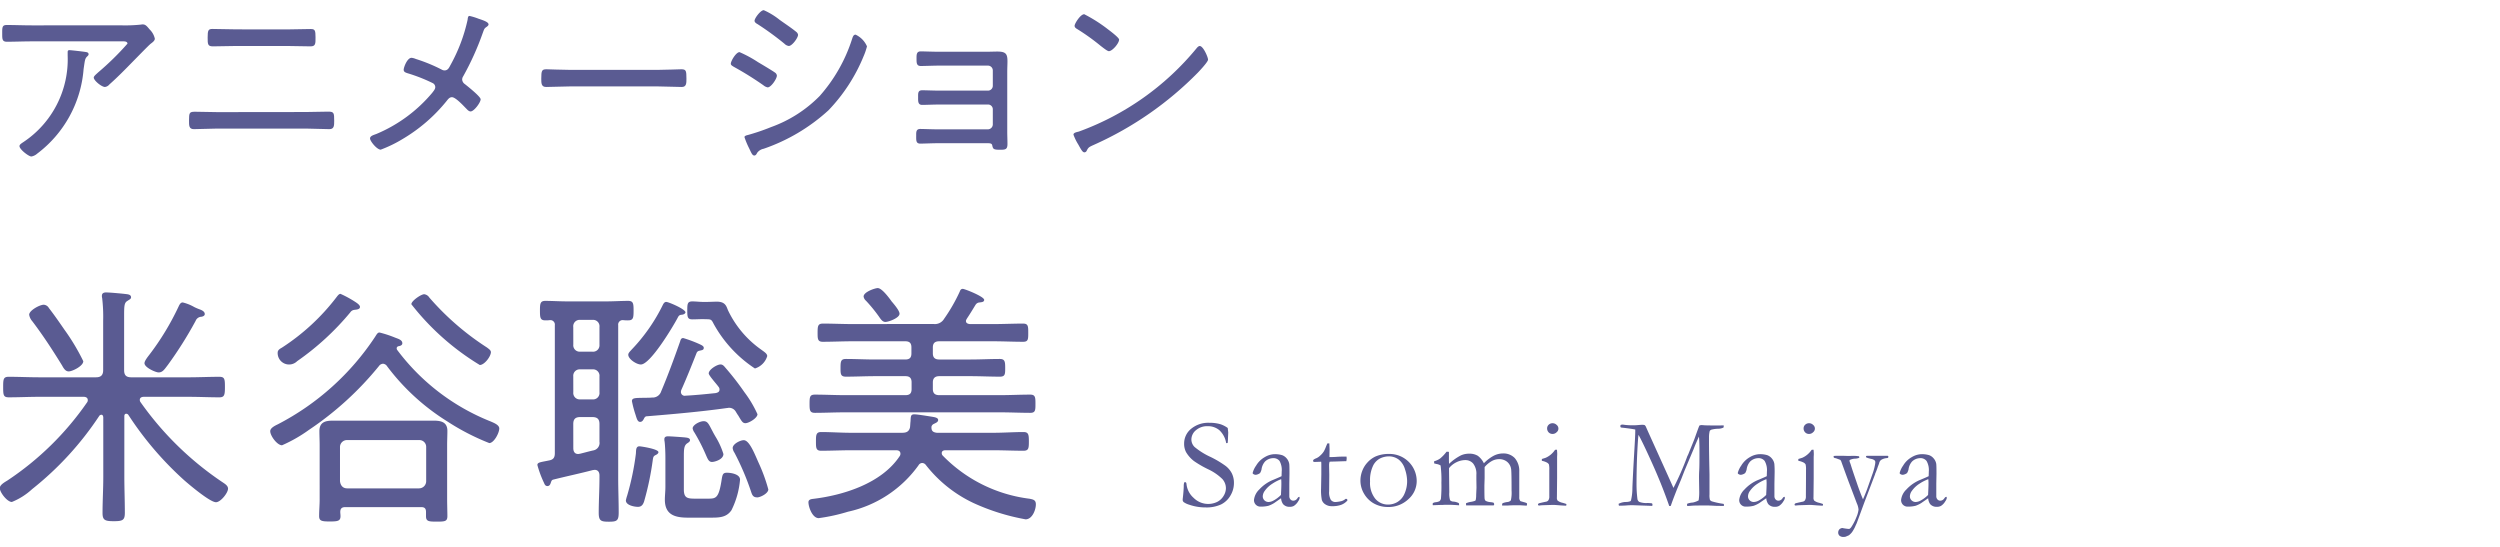 <svg xmlns="http://www.w3.org/2000/svg" viewBox="0 0 116.9 25.582"><defs><style>.a{fill:none;}.b{fill:#5a5b92;}</style></defs><rect class="a" width="116.9" height="25.582"/><path class="b" d="M594.189,615.726a7.009,7.009,0,0,0,.873-.036.347.347,0,0,1,.09-.008c.135,0,.207.108.324.243a.855.855,0,0,1,.235.423c0,.1-.117.18-.2.243-.1.081-.684.684-.819.819-.36.369-.721.738-1.107,1.08a.32.32,0,0,1-.207.117c-.154,0-.523-.3-.523-.441,0-.071.145-.18.207-.242a13.008,13.008,0,0,0,1.369-1.342c0-.126-.189-.108-.279-.108h-4.2c-.388,0-.775.018-1.161.018-.217,0-.217-.126-.217-.378,0-.279-.009-.405.207-.405.4,0,.783.017,1.171.017Zm-1.728,1.243c.062.009.152.018.152.108,0,.045-.035.072-.062.1-.1.09-.109.18-.145.414l-.026.18a5.482,5.482,0,0,1-2.17,3.953.559.559,0,0,1-.271.134c-.126,0-.557-.333-.557-.486,0-.071.089-.126.2-.2a4.644,4.644,0,0,0,2.053-4.033v-.154c0-.072.017-.1.089-.1C591.812,616.888,592.361,616.951,592.461,616.969Z" transform="translate(-588.471 -614.54)"/><path class="b" d="M602.765,619.778c.352,0,.7-.018,1.054-.018.271,0,.279.063.279.432,0,.216,0,.387-.225.387-.369,0-.738-.027-1.108-.027h-4.123c-.369,0-.738.027-1.107.027-.233,0-.225-.18-.225-.4,0-.369.018-.414.28-.414.35,0,.7.018,1.052.018Zm-.89-3.862c.378,0,.747-.019,1.125-.019.2,0,.225.064.225.388,0,.288.009.423-.234.423-.369,0-.738-.018-1.107-.018h-2.359c-.369,0-.729.018-1.1.018-.244,0-.244-.108-.244-.414,0-.333.028-.4.226-.4.378,0,.756.019,1.125.019Z" transform="translate(-588.471 -614.54)"/><path class="b" d="M610.839,615.412c.207.071.476.152.476.27,0,.044-.045.081-.081.108-.116.081-.116.09-.188.288a13.049,13.049,0,0,1-.918,2.034.272.272,0,0,0-.046.154.283.283,0,0,0,.127.207c.126.1.737.585.737.71,0,.154-.314.568-.468.568-.09,0-.162-.09-.216-.144-.126-.127-.486-.522-.657-.522-.117,0-.18.09-.252.18a7.619,7.619,0,0,1-2.052,1.773,6.037,6.037,0,0,1-1.027.5c-.18,0-.5-.4-.5-.523s.171-.162.306-.215a6.865,6.865,0,0,0,2.6-1.918c.054-.073.144-.171.144-.261a.212.212,0,0,0-.109-.19,7.655,7.655,0,0,0-1.187-.467c-.081-.028-.181-.055-.181-.162s.162-.559.369-.559a.69.69,0,0,1,.2.055,7.515,7.515,0,0,1,1.215.5.271.271,0,0,0,.126.035c.162,0,.216-.135.279-.252a7.787,7.787,0,0,0,.8-2.115c.008-.054.008-.181.089-.181A2.914,2.914,0,0,1,610.839,615.412Z" transform="translate(-588.471 -614.54)"/><path class="b" d="M619.246,617.807c.378,0,.935-.028,1.08-.028.225,0,.243.064.243.442,0,.207,0,.386-.216.386-.369,0-.738-.026-1.107-.026h-4.133c-.369,0-.738.026-1.107.026-.225,0-.225-.179-.225-.386,0-.378.027-.442.243-.442.144,0,.7.028,1.089.028Z" transform="translate(-588.471 -614.54)"/><path class="b" d="M623.052,616.978a5.6,5.6,0,0,1,.864.468c.152.09.675.4.792.487a.193.193,0,0,1,.09.143c0,.145-.27.55-.432.55a.449.449,0,0,1-.2-.1,14.95,14.95,0,0,0-1.387-.864c-.054-.036-.135-.072-.135-.144C622.646,617.392,622.889,616.978,623.052,616.978Zm5.959-.27a2.96,2.96,0,0,1-.153.45,8.03,8.03,0,0,1-1.647,2.539,8.651,8.651,0,0,1-3.034,1.8.481.481,0,0,0-.3.189c-.028.054-.064.126-.135.126-.1,0-.145-.143-.253-.36a3.784,3.784,0,0,1-.207-.5c0-.063.117-.09.162-.1a9.924,9.924,0,0,0,1.081-.369,6.057,6.057,0,0,0,2.269-1.449,7.4,7.4,0,0,0,1.521-2.674c.026-.072.054-.2.162-.2A1.071,1.071,0,0,1,629.011,616.708Zm-4.826-1.692a3.323,3.323,0,0,1,.739.45c.279.2.54.369.783.567a.213.213,0,0,1,.081.135c0,.143-.279.522-.432.522a.357.357,0,0,1-.207-.108,13.764,13.764,0,0,0-1.261-.918c-.053-.027-.134-.081-.134-.153C623.754,615.393,624.033,615.016,624.185,615.016Z" transform="translate(-588.471 -614.54)"/><path class="b" d="M634.59,616.96c.17,0,.35-.009.521-.009.4,0,.469.117.469.459,0,.135-.01.307-.01.514v2.781c0,.189.01.378.01.567,0,.252-.091.271-.343.271-.314,0-.333-.036-.369-.207-.018-.1-.116-.1-.261-.1h-2.241c-.315,0-.657.019-.864.019s-.19-.162-.19-.379c0-.152-.009-.306.19-.306.179,0,.54.018.854.018h2.315a.235.235,0,0,0,.224-.225v-.711a.222.222,0,0,0-.224-.225h-2.215c-.307,0-.685.018-.864.018-.207,0-.19-.189-.19-.36s-.017-.324.19-.324c.188,0,.557.017.855.017h2.224a.228.228,0,0,0,.224-.224v-.721a.228.228,0,0,0-.224-.225h-2.287c-.261,0-.658.018-.856.018s-.2-.144-.2-.333-.009-.351.2-.351c.126,0,.576.018.856.018Z" transform="translate(-588.471 -614.54)"/><path class="b" d="M644.959,617.329c0,.1-.361.486-.469.6a15.914,15.914,0,0,1-4.87,3.384c-.243.108-.261.126-.342.289a.121.121,0,0,1-.1.062c-.089,0-.162-.143-.288-.369a2.386,2.386,0,0,1-.224-.459c0-.09.143-.117.252-.144a12.767,12.767,0,0,0,5.509-3.9c.037-.045.09-.1.144-.1C644.733,616.69,644.959,617.212,644.959,617.329Zm-4.673-1.413c.108.081.514.387.514.476,0,.172-.316.541-.478.541-.072,0-.27-.162-.378-.243a9.986,9.986,0,0,0-1.09-.783c-.062-.036-.135-.081-.135-.162,0-.1.271-.54.451-.54A6.978,6.978,0,0,1,640.286,615.916Z" transform="translate(-588.471 -614.54)"/><path class="b" d="M593.3,634.042c-.011-.048-.023-.108-.084-.108a.124.124,0,0,0-.1.048,14.722,14.722,0,0,1-3.143,3.43,3.1,3.1,0,0,1-.947.6c-.216,0-.564-.444-.564-.648,0-.155.228-.275.36-.359a13.8,13.8,0,0,0,3.719-3.647.17.17,0,0,0,.035-.107c0-.12-.1-.156-.192-.156h-2.087c-.467,0-.935.024-1.415.024-.252,0-.263-.108-.263-.48s.011-.48.263-.48c.48,0,.948.024,1.415.024h2.663c.228,0,.335-.1.335-.335v-2.315a7.424,7.424,0,0,0-.047-1.056.332.332,0,0,1-.012-.108c0-.132.107-.155.2-.155.155,0,.815.059.983.084.073.011.18.035.18.143,0,.084-.084.108-.168.168-.143.084-.156.216-.156.672v2.567c0,.239.1.335.336.335h2.686c.481,0,.949-.024,1.428-.024.252,0,.264.108.264.48s-.025.48-.264.48c-.468,0-.947-.024-1.428-.024H595.2c-.1,0-.192.036-.192.143a.17.17,0,0,0,.036.109,14.691,14.691,0,0,0,3.849,3.753c.109.073.241.157.241.289,0,.2-.348.635-.564.635-.276,0-1.224-.8-1.463-1.008a15.393,15.393,0,0,1-2.638-3.082.126.126,0,0,0-.1-.047c-.06,0-.084.059-.084.107v2.843c0,.552.024,1.115.024,1.679,0,.347-.1.395-.515.395s-.528-.048-.528-.384c0-.563.035-1.127.035-1.69Zm-1.619-2.135c-.143,0-.227-.132-.3-.264-.011-.024-.023-.036-.035-.059-.432-.7-.876-1.38-1.368-2.027a.6.6,0,0,1-.143-.3c0-.2.492-.468.683-.468a.3.3,0,0,1,.24.156c.252.323.5.684.732,1.02a9.869,9.869,0,0,1,.875,1.463C592.369,631.655,591.853,631.907,591.685,631.907Zm6.2-2.555a.3.3,0,0,0-.263.193,18.139,18.139,0,0,1-1.3,2.062c-.155.2-.239.348-.432.348-.132,0-.659-.228-.659-.432,0-.107.155-.3.228-.395a12.3,12.3,0,0,0,1.367-2.255c.036-.072.084-.191.192-.191a2.036,2.036,0,0,1,.539.215,2.273,2.273,0,0,0,.252.108c.1.036.24.1.24.216C598.054,629.3,597.958,629.341,597.886,629.352Z" transform="translate(-588.471 -614.54)"/><path class="b" d="M606.385,631.548a.248.248,0,0,0-.193.107,14.881,14.881,0,0,1-3.274,2.986,6.8,6.8,0,0,1-1.259.72c-.229,0-.552-.443-.552-.659,0-.156.239-.264.36-.324a12.135,12.135,0,0,0,4.545-4.09c.084-.132.121-.2.205-.2a5.219,5.219,0,0,1,.731.24c.156.06.336.109.336.264,0,.084-.084.12-.156.132s-.108.047-.108.108a.129.129,0,0,0,.024.072,10.13,10.13,0,0,0,4.378,3.346c.131.06.395.156.395.324,0,.216-.252.684-.468.684a10.872,10.872,0,0,1-1.955-1.008,10.346,10.346,0,0,1-2.818-2.578A.253.253,0,0,0,606.385,631.548Zm-1.344-2.519a.259.259,0,0,0-.192.119,12.44,12.44,0,0,1-2.483,2.28.534.534,0,0,1-.911-.4c0-.12.108-.181.192-.228a10.142,10.142,0,0,0,2.567-2.374c.047-.061.107-.145.179-.145a4.993,4.993,0,0,1,.684.372c.072.048.227.144.227.24C605.3,629.016,605.125,629.016,605.041,629.029Zm-.42,9.223c-.155,0-.239.059-.239.227,0,.061.011.121.011.193,0,.227-.12.252-.5.252s-.5-.025-.5-.252c0-.264.025-.516.025-.78V635.35c0-.216-.012-.432-.012-.648,0-.42.276-.492.623-.492h4.726c.347,0,.636.072.636.479,0,.217-.012.445-.012.661V637.9c0,.2.012.588.012.768,0,.252-.109.263-.5.263-.372,0-.5-.011-.5-.252v-.2c0-.168-.072-.227-.228-.227Zm-.252-1.211c.024.2.132.335.336.335h3.358a.335.335,0,0,0,.336-.335v-1.6a.317.317,0,0,0-.336-.323h-3.358a.325.325,0,0,0-.336.323Zm6.537-5.434a11.827,11.827,0,0,1-3.2-2.841c0-.157.455-.468.6-.468a.331.331,0,0,1,.24.155,12.578,12.578,0,0,0,2.7,2.339c.071.059.18.12.18.216C611.422,631.212,611.122,631.607,610.906,631.607Z" transform="translate(-588.471 -614.54)"/><path class="b" d="M614.331,636.969c-.071.023-.083.084-.108.156s-.059.143-.156.143-.132-.084-.155-.143a4.939,4.939,0,0,1-.313-.84c0-.132.157-.132.552-.216.193-.036.264-.132.264-.336v-5.984a.211.211,0,0,0-.228-.24,1.415,1.415,0,0,1-.216.011c-.24,0-.252-.131-.252-.455s.012-.456.252-.456c.312,0,.672.024,1.032.024h1.811c.348,0,.707-.024,1.031-.024.241,0,.252.132.252.456s-.011.455-.252.455a1.668,1.668,0,0,1-.24-.011.21.21,0,0,0-.227.24v7.124c0,.552.023,1.091.023,1.631,0,.384-.083.431-.455.431s-.479-.036-.479-.419c0-.54.035-1.091.035-1.643v-.1c0-.143-.06-.263-.228-.263-.023,0-.059.011-.084.011C615.579,636.681,614.955,636.812,614.331,636.969Zm.948-6.321a.3.3,0,0,0,.323.336h.565a.3.3,0,0,0,.335-.324v-.827a.3.3,0,0,0-.324-.336H615.6a.3.3,0,0,0-.323.336Zm0,2.231a.3.3,0,0,0,.323.336h.565a.3.3,0,0,0,.335-.336v-.732a.3.3,0,0,0-.324-.336H615.6a.3.3,0,0,0-.323.325Zm0,2.614c0,.156.06.276.228.276.024,0,.072-.012.084-.012.2-.048.408-.108.624-.156a.355.355,0,0,0,.287-.408v-.827c0-.227-.1-.324-.335-.324H615.6c-.227,0-.323.1-.323.324Zm3.981.192c0,.048-.059.1-.107.121-.12.059-.133.084-.156.227a13.464,13.464,0,0,1-.408,1.955c-.048.144-.12.252-.287.252s-.565-.072-.565-.3a1.6,1.6,0,0,1,.061-.228,12.419,12.419,0,0,0,.407-1.955c.013-.144-.012-.348.168-.348C618.421,635.409,619.26,635.529,619.26,635.685Zm1.092-6.428c-.12.011-.144.048-.2.156-.216.407-1.271,2.171-1.715,2.171-.2,0-.588-.252-.588-.456,0-.084.084-.156.168-.252a8.256,8.256,0,0,0,1.452-2.087c.036-.072.084-.132.156-.132.1,0,.9.336.9.491C620.52,629.173,620.484,629.245,620.352,629.257Zm1.763,3.5a.18.18,0,0,0-.048-.132c-.072-.108-.456-.527-.456-.624,0-.18.384-.419.552-.419.12,0,.18.1.252.18a12.639,12.639,0,0,1,.863,1.115,5.272,5.272,0,0,1,.612,1.031c0,.18-.4.42-.564.42-.132,0-.18-.1-.335-.359-.036-.049-.072-.109-.108-.168a.365.365,0,0,0-.325-.193c-.035,0-.059.012-.1.012-1.188.168-2.542.288-3.73.384-.072,0-.108.036-.144.108s-.084.156-.18.156c-.12,0-.156-.144-.216-.336a5.016,5.016,0,0,1-.168-.635c0-.168.193-.145.611-.157.109,0,.217,0,.336-.011a.415.415,0,0,0,.42-.288c.325-.768.613-1.559.888-2.339.024-.084.048-.155.144-.155a6.059,6.059,0,0,1,.767.287c.072.036.193.084.193.168,0,.108-.073.108-.228.144a.168.168,0,0,0-.108.1c-.228.575-.456,1.151-.708,1.715a.283.283,0,0,0-.024.1.176.176,0,0,0,.216.181c.468-.024.936-.072,1.4-.12C622.031,632.9,622.115,632.867,622.115,632.759Zm-.527,5.1c.371,0,.5-.024.635-.935.036-.2.06-.277.24-.277s.612.061.612.325a3.956,3.956,0,0,1-.4,1.426c-.227.336-.563.349-.947.349h-1.1c-.612,0-1.068-.144-1.068-.84,0-.192.025-.395.025-.588v-1.379c0-.228-.013-.551-.036-.744a.45.45,0,0,1-.012-.12c0-.107.084-.132.167-.132.12,0,.612.036.756.048.095.013.276.013.276.133,0,.06-.06.1-.108.132-.18.107-.18.287-.18.683v1.488c0,.407.168.431.54.431Zm-.2-8.395c-.193,0-.373.012-.54.012-.228,0-.24-.108-.24-.42s.012-.42.24-.42c.167,0,.335.024.5.024h.157c.168,0,.336-.012.491-.012.4,0,.444.228.515.4a4.741,4.741,0,0,0,1.56,1.847c.132.1.275.18.275.3a.864.864,0,0,1-.575.577,5.9,5.9,0,0,1-1.93-2.087c-.109-.216-.121-.216-.409-.216Zm.383,6.68c-.156,0-.2-.12-.3-.348a8.351,8.351,0,0,0-.529-1.031.459.459,0,0,1-.083-.192c0-.156.323-.336.516-.336s.239.144.419.48c.036.072.084.156.133.24a3.55,3.55,0,0,1,.371.815C622.295,636.033,621.875,636.141,621.767,636.141Zm2.1,1.655c-.18,0-.228-.108-.275-.252a12.29,12.29,0,0,0-.781-1.835.479.479,0,0,1-.084-.216c0-.2.361-.371.516-.371.252,0,.48.563.685,1.031a7.967,7.967,0,0,1,.466,1.272C624.393,637.616,624.022,637.8,623.866,637.8Z" transform="translate(-588.471 -614.54)"/><path class="b" d="M631.6,636.189a.205.205,0,0,0-.179.108,5.5,5.5,0,0,1-3.3,2.171,8.494,8.494,0,0,1-1.367.3c-.3,0-.48-.527-.48-.743,0-.12.109-.144.2-.156,1.44-.168,3.226-.731,4.066-2a.194.194,0,0,0,.036-.108c0-.132-.1-.167-.2-.167h-2.111c-.467,0-.935.023-1.4.023-.24,0-.24-.143-.24-.431s0-.444.24-.444c.468,0,.936.035,1.4.035h2.387c.192,0,.323-.048.371-.252.013-.107.013-.2.025-.287.011-.24.011-.324.179-.324.145,0,.636.084.8.108.144.024.312.048.312.156s-.132.144-.192.18a.189.189,0,0,0-.12.132c-.012.192.06.264.252.287h2.65c.468,0,.936-.035,1.4-.035.24,0,.252.132.252.444s-.012.431-.252.431c-.468,0-.936-.023-1.4-.023h-2.254c-.084,0-.168.035-.168.132a.167.167,0,0,0,.036.107,6.832,6.832,0,0,0,4.065,2.027c.181.036.3.06.3.264,0,.252-.167.7-.48.7a10.105,10.105,0,0,1-2.446-.767,6.143,6.143,0,0,1-2.219-1.775A.226.226,0,0,0,631.6,636.189Zm.516-6.5a.5.5,0,0,0,.5-.239,7.988,7.988,0,0,0,.731-1.271c.025-.073.06-.132.144-.132s1,.359,1,.515c0,.108-.132.108-.216.121a.227.227,0,0,0-.18.1c-.048.072-.252.42-.408.648-.024.048-.048.072-.048.12,0,.107.1.132.18.143h1.092c.467,0,.935-.023,1.4-.023.241,0,.241.132.241.432s0,.419-.241.419c-.467,0-.935-.024-1.4-.024h-2.52c-.2,0-.3.084-.3.288v.276c0,.2.1.288.3.288h1.464c.455,0,.911-.025,1.368-.025.239,0,.251.132.251.42s0,.408-.251.408c-.457,0-.913-.024-1.368-.024h-1.464c-.2,0-.3.1-.3.288v.312c0,.2.1.288.3.288h2.843c.468,0,.936-.025,1.415-.025.24,0,.24.145.24.433s0,.419-.24.419c-.468,0-.947-.024-1.415-.024h-7.256c-.467,0-.935.024-1.4.024-.24,0-.252-.119-.252-.419,0-.324.012-.433.252-.433.468,0,.936.025,1.4.025h2.83c.205,0,.289-.084.289-.288v-.312c0-.192-.084-.288-.289-.288h-1.415c-.456,0-.911.024-1.367.024-.252,0-.252-.131-.252-.408,0-.3.012-.42.252-.42.456,0,.911.025,1.367.025H630.8c.205,0,.289-.084.289-.288v-.276c0-.2-.084-.288-.289-.288h-2.458c-.467,0-.935.024-1.4.024-.24,0-.24-.144-.24-.419,0-.313.012-.432.252-.432.468,0,.924.023,1.391.023Zm-1.931-1.031c.1.12.348.408.348.552,0,.2-.516.384-.66.384s-.228-.144-.312-.264a6.965,6.965,0,0,0-.6-.731.317.317,0,0,1-.108-.193c0-.216.539-.395.66-.395C629.714,628.01,630.061,628.489,630.181,628.657Z" transform="translate(-588.471 -614.54)"/><path class="b" d="M645.88,634.553c.015.129.023.2.023.222l-.012.261a1.96,1.96,0,0,1-.014.214.117.117,0,0,1-.044.012l-.027-.006a1.053,1.053,0,0,0-.318-.6.819.819,0,0,0-.546-.187.8.8,0,0,0-.548.187.569.569,0,0,0-.214.437.494.494,0,0,0,.15.348,3.329,3.329,0,0,0,.764.474,4.786,4.786,0,0,1,.671.4,1.034,1.034,0,0,1,.305.356,1,1,0,0,1,.1.452,1.135,1.135,0,0,1-.163.589,1.048,1.048,0,0,1-.438.415,1.623,1.623,0,0,1-.729.14,2.3,2.3,0,0,1-.759-.126.866.866,0,0,1-.261-.123.144.144,0,0,1-.047-.1.7.7,0,0,1,.006-.082q.04-.346.044-.568a.552.552,0,0,1,.02-.162.048.048,0,0,1,.044-.02.056.056,0,0,1,.043.019.152.152,0,0,1,.022.072.99.99,0,0,0,.334.644.964.964,0,0,0,1.1.188.726.726,0,0,0,.3-.281.7.7,0,0,0,.109-.355.652.652,0,0,0-.167-.434,2.4,2.4,0,0,0-.67-.459,4.9,4.9,0,0,1-.657-.381,1.454,1.454,0,0,1-.369-.416.838.838,0,0,1-.091-.4.882.882,0,0,1,.323-.689,1.258,1.258,0,0,1,.864-.284,1.737,1.737,0,0,1,.515.068A1.233,1.233,0,0,1,645.88,634.553Z" transform="translate(-588.471 -614.54)"/><path class="b" d="M649.226,637.769a.155.155,0,0,1,.018.056.388.388,0,0,1-.07.155.627.627,0,0,1-.2.214.354.354,0,0,1-.193.044.383.383,0,0,1-.316-.129.541.541,0,0,1-.091-.272l-.328.228a1.291,1.291,0,0,1-.264.126,1.389,1.389,0,0,1-.352.038.3.3,0,0,1-.322-.319.8.8,0,0,1,.248-.483,1.807,1.807,0,0,1,.674-.46c.2-.084.322-.138.367-.161,0-.065.006-.135.006-.211a.866.866,0,0,0-.1-.5.358.358,0,0,0-.3-.132.558.558,0,0,0-.379.158.691.691,0,0,0-.165.375.6.6,0,0,1-.068.164.406.406,0,0,1-.2.082.2.2,0,0,1-.117-.038.059.059,0,0,1-.029-.047,1.044,1.044,0,0,1,.162-.345,1.09,1.09,0,0,1,.41-.4.946.946,0,0,1,.433-.134,1.159,1.159,0,0,1,.375.046.508.508,0,0,1,.217.159.523.523,0,0,1,.114.249c.008.043.011.2.011.46l-.008.466,0,.34q0,.067,0,.114,0,.086,0,.126a.219.219,0,0,0,.055.156.177.177,0,0,0,.132.058.231.231,0,0,0,.191-.111l.035-.047A.27.27,0,0,1,649.226,637.769Zm-.858-.085c.014-.248.02-.422.02-.524,0-.053,0-.124-.008-.214a1.993,1.993,0,0,0-.417.214,1.243,1.243,0,0,0-.351.331.457.457,0,0,0-.094.255.257.257,0,0,0,.078.19.27.27,0,0,0,.2.077.517.517,0,0,0,.22-.065A1.466,1.466,0,0,0,648.368,637.684Z" transform="translate(-588.471 -614.54)"/><path class="b" d="M650.54,635.273l.091,0,.011.279-.006.36.071,0c.051,0,.147,0,.29-.012.092-.006.18-.009.263-.009l.176,0c0,.039.006.071.006.094a.707.707,0,0,1-.017.12h-.05l-.454.015-.226.006-.053.006a.571.571,0,0,0-.023.169l.009.44-.006.773a.707.707,0,0,0,.079.4.267.267,0,0,0,.228.1,1.568,1.568,0,0,0,.288-.047.5.5,0,0,0,.172-.1h.027a.054.054,0,0,1,.058.058l0,.021a.736.736,0,0,1-.289.2,1.212,1.212,0,0,1-.431.063.528.528,0,0,1-.315-.088.383.383,0,0,1-.16-.208,2.4,2.4,0,0,1-.035-.524l.012-.659,0-.317v-.117c0-.054,0-.109-.006-.164l-.05,0-.24.009-.024,0a.067.067,0,0,1-.048-.015.043.043,0,0,1-.016-.035.079.079,0,0,1,.021-.056.518.518,0,0,1,.134-.07.626.626,0,0,0,.177-.122.916.916,0,0,0,.172-.2,1.65,1.65,0,0,0,.1-.223C650.5,635.363,650.524,635.307,650.54,635.273Z" transform="translate(-588.471 -614.54)"/><path class="b" d="M652.085,636.99a1.253,1.253,0,0,1,.083-.426,1.2,1.2,0,0,1,.254-.408,1.177,1.177,0,0,1,.36-.267,1.548,1.548,0,0,1,.65-.123,1.27,1.27,0,0,1,1.284,1.277,1.127,1.127,0,0,1-.386.836,1.35,1.35,0,0,1-.974.368,1.331,1.331,0,0,1-.685-.19,1.23,1.23,0,0,1-.413-.425A1.2,1.2,0,0,1,652.085,636.99Zm1.3,1.143a.845.845,0,0,0,.43-.12.827.827,0,0,0,.33-.386,1.439,1.439,0,0,0,.123-.613,1.809,1.809,0,0,0-.1-.531.885.885,0,0,0-.293-.452.75.75,0,0,0-.466-.151.952.952,0,0,0-.395.091.747.747,0,0,0-.339.348,1.564,1.564,0,0,0-.14.733,1.186,1.186,0,0,0,.242.807A.77.77,0,0,0,653.381,638.133Z" transform="translate(-588.471 -614.54)"/><path class="b" d="M655.469,638.068a.32.32,0,0,1,.129-.044.541.541,0,0,0,.182-.047.212.212,0,0,0,.07-.126,6.656,6.656,0,0,0,.021-.741,5.161,5.161,0,0,0-.038-.805.529.529,0,0,0-.167-.065c-.022,0-.067-.015-.135-.032v-.1a.874.874,0,0,0,.281-.129,1.866,1.866,0,0,0,.3-.317h.018l.055,0a.069.069,0,0,1,.038.015l0,.334q0,.1.006.219a2.332,2.332,0,0,1,.562-.4.919.919,0,0,1,.383-.076.741.741,0,0,1,.4.1.936.936,0,0,1,.283.349,1.833,1.833,0,0,1,.474-.36.963.963,0,0,1,.429-.1.729.729,0,0,1,.539.214.908.908,0,0,1,.213.637v.243l0,.268,0,.686a.254.254,0,0,0,.053.182c.016.006.075.023.179.052a.483.483,0,0,1,.114.041.051.051,0,0,1,.018.041.211.211,0,0,1-.018.077h-.02l-.295-.018c-.035,0-.091,0-.167,0-.094,0-.224,0-.392.012h-.148l-.126,0a.423.423,0,0,1,0-.047.132.132,0,0,1,.02-.059.892.892,0,0,1,.217-.057.24.24,0,0,0,.172-.079,1.616,1.616,0,0,0,.033-.456q0-.867-.02-1a.54.54,0,0,0-.187-.345.576.576,0,0,0-.38-.125.7.7,0,0,0-.343.092,1.244,1.244,0,0,0-.33.277l0,.07v.449l-.011.348q0,.534.01.607a.163.163,0,0,0,.049.106.566.566,0,0,0,.231.061,1.153,1.153,0,0,1,.132.023.1.1,0,0,1,.035.076.055.055,0,0,1-.027.053h-.049l-.147,0h-.852l-.235,0a.534.534,0,0,1-.006-.064l0-.036a.908.908,0,0,1,.241-.067,1,1,0,0,0,.187-.05.079.079,0,0,0,.026-.038,1.1,1.1,0,0,0,.021-.234l.015-.34-.006-.384,0-.214a.781.781,0,0,0-.147-.526.473.473,0,0,0-.368-.165.941.941,0,0,0-.416.1,1.007,1.007,0,0,0-.347.276c0,.054,0,.1,0,.149l.012.985a1.018,1.018,0,0,0,.037.368.225.225,0,0,0,.151.062.656.656,0,0,1,.243.065.059.059,0,0,1,.026.052c0,.016,0,.035,0,.056-.223-.016-.373-.023-.449-.023s-.149,0-.212,0l-.146.008h-.091l-.329.012a.128.128,0,0,1-.006-.034A.358.358,0,0,1,655.469,638.068Z" transform="translate(-588.471 -614.54)"/><path class="b" d="M660.568,636.088l0-.086c.127-.038.195-.06.2-.066a.992.992,0,0,0,.222-.143,1.05,1.05,0,0,0,.194-.218.357.357,0,0,1,.056-.006l.035,0c.008.094.012.162.012.205q0,.015-.006.132v.155l0,.844-.009.894a.221.221,0,0,0,.035.151.583.583,0,0,0,.226.1,1.832,1.832,0,0,1,.175.055.094.094,0,0,1,.009.036.109.109,0,0,1-.014.044c-.077,0-.174-.007-.293-.015-.162-.014-.27-.021-.323-.021l-.468.015a1.514,1.514,0,0,0-.17.015.193.193,0,0,1-.047-.009.066.066,0,0,1-.015-.035c0-.028.019-.049.056-.065.008,0,.107-.026.3-.067a.191.191,0,0,0,.123-.059.311.311,0,0,0,.05-.2c0-.149,0-.562,0-1.234a1.027,1.027,0,0,0-.017-.251.22.22,0,0,0-.078-.081A.825.825,0,0,0,660.568,636.088Zm.246-1.521a.229.229,0,0,1,.074-.167.257.257,0,0,1,.181-.07.267.267,0,0,1,.191.079.218.218,0,0,1,0,.341.261.261,0,0,1-.191.081.247.247,0,0,1-.182-.073A.263.263,0,0,1,660.814,634.567Z" transform="translate(-588.471 -614.54)"/><path class="b" d="M664.154,638.1a.776.776,0,0,1,.328-.088.606.606,0,0,0,.22-.033.1.1,0,0,0,.035-.044,2.474,2.474,0,0,0,.065-.585q.025-.624.086-1.662.048-.791.048-.987v-.076c-.141-.029-.365-.061-.671-.094a.145.145,0,0,1-.029-.067.137.137,0,0,1,.021-.053.242.242,0,0,1,.076-.018.9.9,0,0,1,.1.012,2.87,2.87,0,0,0,.4.021c.055,0,.147,0,.28-.014.094-.007.147-.01.158-.01a.392.392,0,0,1,.109.018.311.311,0,0,1,.045.057l.122.275.829,1.834.346.769a12.922,12.922,0,0,0,.63-1.432.472.472,0,0,1,.036-.085.969.969,0,0,0,.049-.111q.024-.063.19-.469c.045-.11.081-.2.108-.281q.167-.47.2-.537a.274.274,0,0,1,.1-.023,1.058,1.058,0,0,1,.121.009c.11.006.287.009.534.009.153,0,.279,0,.376-.006a.282.282,0,0,1,.006.047.236.236,0,0,1-.009.055.525.525,0,0,1-.225.056,1.455,1.455,0,0,0-.331.041.151.151,0,0,0-.09.067,1.206,1.206,0,0,0-.033.27l0,.135,0,.14q0,.439.023,1.477l0,.574,0,.369a.82.82,0,0,0,.021.256.2.2,0,0,0,.117.075,3.618,3.618,0,0,0,.516.109.044.044,0,0,1,.02.038c0,.017,0,.037,0,.058h-.135c-.115,0-.241,0-.376-.011l-.216-.009c-.4,0-.667,0-.8.013-.08.007-.131.01-.153.01a.1.1,0,0,1-.044-.012v-.038a.186.186,0,0,1,.009-.055.888.888,0,0,1,.264-.056.97.97,0,0,0,.269-.1,2.406,2.406,0,0,0,.027-.456l-.009-.591c0-.065,0-.185.01-.361s.011-.463.011-.859q0-.472-.024-.716c-.033.068-.1.217-.195.445l-.044.112-.006.017-.432,1.026-.154.395-.2.481c-.087.22-.162.416-.225.586-.026.078-.049.139-.066.184l-.068,0q-.333-.966-.791-1.983t-.644-1.342q-.024.126-.055.733c-.025.492-.039,1.034-.039,1.626a5.48,5.48,0,0,0,.041.625.193.193,0,0,0,.085.147.909.909,0,0,0,.378.054,1.451,1.451,0,0,1,.223.017.2.2,0,0,1,.02.067.184.184,0,0,1-.014.05l-.91-.032c-.066,0-.169,0-.31.013-.077.006-.19.009-.336.011Z" transform="translate(-588.471 -614.54)"/><path class="b" d="M671.916,637.769a.17.17,0,0,1,.017.056.374.374,0,0,1-.07.155.635.635,0,0,1-.2.214.356.356,0,0,1-.193.044.385.385,0,0,1-.317-.129.551.551,0,0,1-.091-.272l-.328.228a1.289,1.289,0,0,1-.263.126,1.389,1.389,0,0,1-.352.038.3.3,0,0,1-.322-.319.8.8,0,0,1,.248-.483,1.8,1.8,0,0,1,.674-.46c.2-.084.322-.138.367-.161,0-.065.006-.135.006-.211a.864.864,0,0,0-.105-.5.357.357,0,0,0-.3-.132.562.562,0,0,0-.379.158.691.691,0,0,0-.165.375.591.591,0,0,1-.067.164.406.406,0,0,1-.2.082.2.2,0,0,1-.117-.038.058.058,0,0,1-.03-.047,1.044,1.044,0,0,1,.162-.345,1.1,1.1,0,0,1,.411-.4.942.942,0,0,1,.432-.134,1.159,1.159,0,0,1,.375.046.508.508,0,0,1,.217.159.514.514,0,0,1,.114.249,4.483,4.483,0,0,1,.012.46l-.009.466,0,.34q0,.067,0,.114,0,.086,0,.126a.219.219,0,0,0,.056.156.175.175,0,0,0,.132.058.23.23,0,0,0,.19-.111l.035-.047A.284.284,0,0,1,671.916,637.769Zm-.859-.085c.014-.248.021-.422.021-.524,0-.053,0-.124-.009-.214a2.018,2.018,0,0,0-.417.214,1.238,1.238,0,0,0-.35.331.45.45,0,0,0-.094.255.253.253,0,0,0,.078.19.268.268,0,0,0,.2.077.52.52,0,0,0,.221-.065A1.482,1.482,0,0,0,671.057,637.684Z" transform="translate(-588.471 -614.54)"/><path class="b" d="M672.561,636.088l0-.086c.127-.038.2-.06.205-.066a.971.971,0,0,0,.222-.143,1.023,1.023,0,0,0,.194-.218.357.357,0,0,1,.056-.006l.035,0c.008.094.012.162.012.205q0,.015-.006.132v.155l0,.844-.009.894a.221.221,0,0,0,.035.151.583.583,0,0,0,.226.1c.078.021.137.04.176.055a.091.091,0,0,1,.008.036.1.1,0,0,1-.014.044c-.076,0-.174-.007-.293-.015-.162-.014-.27-.021-.322-.021l-.469.015a1.535,1.535,0,0,0-.17.015.193.193,0,0,1-.047-.009.066.066,0,0,1-.015-.035c0-.028.019-.049.056-.065.008,0,.107-.026.3-.067a.191.191,0,0,0,.123-.059.311.311,0,0,0,.05-.2c0-.149.006-.562.006-1.234a1.007,1.007,0,0,0-.018-.251.22.22,0,0,0-.078-.081A.825.825,0,0,0,672.561,636.088Zm.246-1.521a.226.226,0,0,1,.075-.167.253.253,0,0,1,.18-.07.265.265,0,0,1,.191.079.218.218,0,0,1,0,.341.26.26,0,0,1-.191.081.243.243,0,0,1-.181-.073A.259.259,0,0,1,672.807,634.567Z" transform="translate(-588.471 -614.54)"/><path class="b" d="M674.22,635.859c.043,0,.08-.006.109-.006h.14l.191,0,.249.008.2-.006a1.81,1.81,0,0,1,.29.021.134.134,0,0,1,.012.047l0,.023a.564.564,0,0,1-.191.041.6.6,0,0,0-.26.065l-.006.032a.277.277,0,0,0,.023.088c.01.023.023.058.038.105.043.146.137.425.28.84.1.3.2.557.289.772.053-.118.115-.268.184-.449l.245-.695a2.666,2.666,0,0,0,.13-.456.775.775,0,0,0,.018-.143.118.118,0,0,0-.038-.083.342.342,0,0,0-.153-.064,1.452,1.452,0,0,1-.225-.066.074.074,0,0,1-.021-.057.127.127,0,0,1,.041-.023h.182l.2,0,.293,0,.188,0,.047,0,.067,0a.049.049,0,0,1,.029.047.068.068,0,0,1-.026.053l-.059.009a.578.578,0,0,0-.26.088.27.27,0,0,0-.085.146c-.008.028-.021.063-.038.106a1.174,1.174,0,0,0-.042.117c-.019.055-.043.119-.073.193l-.035.082,0,.015-.5,1.311-.363.987c-.024.049-.051.109-.082.181a1.858,1.858,0,0,1-.132.23.8.8,0,0,1-.152.153l-.151.065a.4.4,0,0,1-.093.011.279.279,0,0,1-.194-.057.2.2,0,0,1-.061-.158.221.221,0,0,1,.09-.171.332.332,0,0,0,.059-.024l.038-.009a2.529,2.529,0,0,0,.326.047.234.234,0,0,0,.091-.076,2.445,2.445,0,0,0,.247-.475,1.239,1.239,0,0,0,.1-.354.877.877,0,0,0-.078-.29l-.326-.861c-.044-.112-.179-.475-.4-1.09a.206.206,0,0,0-.053-.088l-.2-.073-.061-.012c-.034-.014-.05-.033-.05-.059Z" transform="translate(-588.471 -614.54)"/><path class="b" d="M679.486,637.769a.155.155,0,0,1,.018.056.38.38,0,0,1-.071.155.625.625,0,0,1-.2.214.356.356,0,0,1-.193.044.386.386,0,0,1-.317-.129.542.542,0,0,1-.09-.272l-.329.228a1.289,1.289,0,0,1-.263.126,1.389,1.389,0,0,1-.352.038.3.3,0,0,1-.322-.319.8.8,0,0,1,.248-.483,1.807,1.807,0,0,1,.674-.46c.2-.084.322-.138.367-.161,0-.065.006-.135.006-.211a.856.856,0,0,0-.105-.5.356.356,0,0,0-.3-.132.558.558,0,0,0-.379.158.684.684,0,0,0-.165.375.629.629,0,0,1-.068.164.406.406,0,0,1-.2.082.2.2,0,0,1-.117-.038.056.056,0,0,1-.029-.047,1.022,1.022,0,0,1,.162-.345,1.09,1.09,0,0,1,.41-.4.942.942,0,0,1,.432-.134,1.159,1.159,0,0,1,.375.046.5.5,0,0,1,.217.159.515.515,0,0,1,.115.249c.007.043.011.2.011.46l-.009.466,0,.34q0,.067,0,.114c0,.057,0,.1,0,.126a.219.219,0,0,0,.055.156.175.175,0,0,0,.132.058.229.229,0,0,0,.19-.111l.036-.047A.254.254,0,0,1,679.486,637.769Zm-.858-.085c.013-.248.02-.422.02-.524,0-.053,0-.124-.009-.214a2.043,2.043,0,0,0-.417.214,1.252,1.252,0,0,0-.35.331.45.45,0,0,0-.094.255.253.253,0,0,0,.078.19.268.268,0,0,0,.2.077.521.521,0,0,0,.22-.065A1.486,1.486,0,0,0,678.628,637.684Z" transform="translate(-588.471 -614.54)"/></svg>